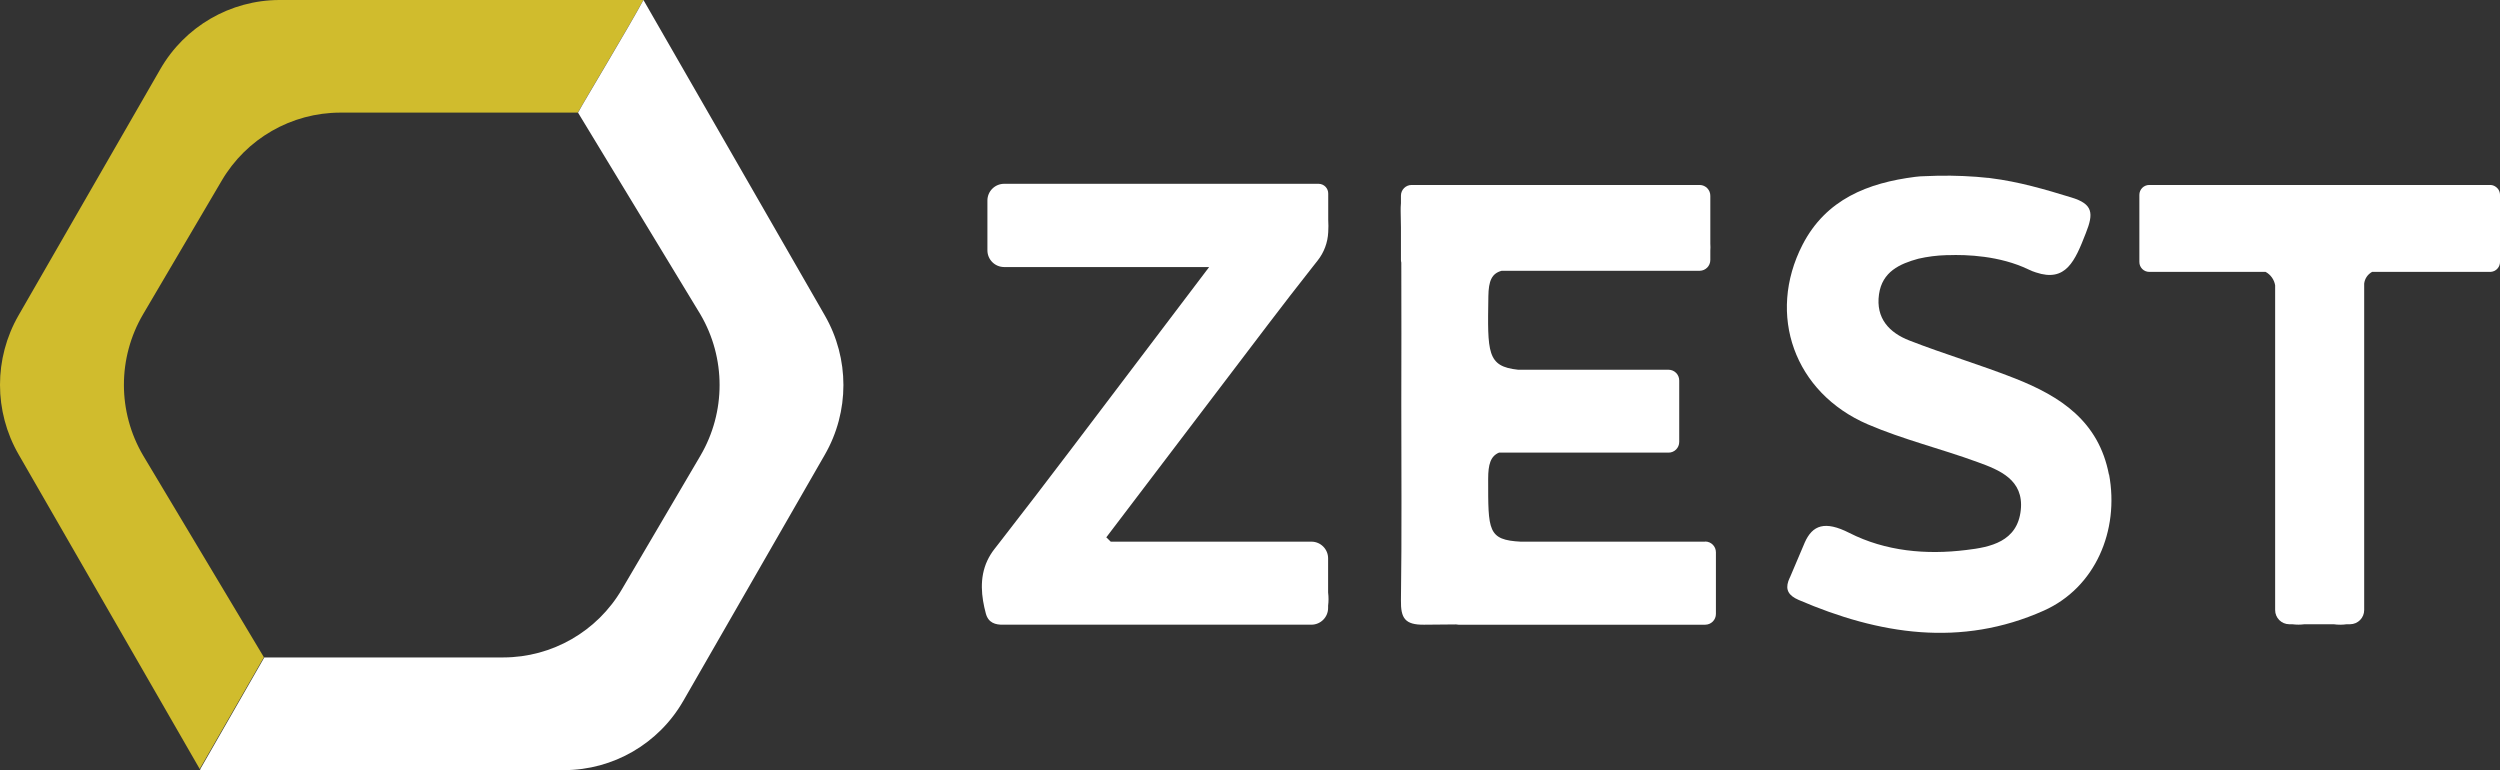 <svg width="2149" height="662" xmlns="http://www.w3.org/2000/svg" xmlns:xlink="http://www.w3.org/1999/xlink" xml:space="preserve" overflow="hidden"><rect width="100%" height="100%" fill="#333333" stroke="none"/><defs><clipPath id="clip0"><rect x="488" y="140" width="2149" height="662"/></clipPath></defs><g clip-path="url(#clip0)" transform="translate(-488 -140)"><path d="M714.758 704.808 611.034 531.526C589.01 494.047 589.01 447.567 611.034 410.088L678.547 295.345C699.764 259.133 738.547 236.863 780.491 236.807L984.719 236.807C991.715 224.061 1028.36 163.557 1041 140L728.353 140C686.005 140.047 646.903 162.717 625.794 199.46L503.964 411.04C482.679 448.037 482.679 493.578 503.964 530.574L659.674 801 714.912 704.808Z" fill="#D0BC2D" fill-rule="evenodd"/><path d="M1075.34 742.534 1197.05 530.82C1218.32 493.8 1218.32 448.23 1197.05 411.211L1041.11 140C1028.48 163.541 991.864 224.083 984.872 236.837L984.872 236.837 1090.06 410.227C1112.06 447.73 1112.06 494.24 1090.06 531.742L1022.59 646.557C1001.37 682.803 962.59 705.086 920.658 705.132L715.198 705.132 660 801.385 660.368 802 972.851 802C1015.17 801.954 1054.24 779.268 1075.34 742.503" fill="#FFFFFF" fill-rule="evenodd"/><path d="M2634.83 301.92C2634.23 301.197 2633.49 300.592 2632.67 300.133 2631.41 299.392 2629.98 299.001 2628.51 299L2335.45 299C2330.78 299.019 2327 302.812 2327 307.484L2327 365.191C2326.98 369.876 2330.77 373.69 2335.45 373.709 2335.45 373.709 2335.45 373.709 2335.45 373.709L2435.5 373.709C2439.87 376.09 2442.9 380.346 2443.71 385.25L2443.71 648.467C2443.71 650.046 2443.71 651.524 2443.71 652.966L2443.71 664.404C2443.69 671.106 2449.11 676.56 2455.81 676.598L2458.42 676.598C2461.91 677.065 2465.45 677.065 2468.94 676.598L2494.03 676.598C2497.74 677.134 2501.52 677.134 2505.23 676.598L2508.15 676.598C2514.86 676.56 2520.27 671.106 2520.25 664.404L2520.25 653.275C2520.25 651.146 2520.25 648.913 2520.25 646.405 2520.25 643.898 2520.25 641.494 2520.25 639.021L2520.25 383.773C2520.75 379.486 2523.32 375.714 2527.13 373.675L2628.55 373.675 2629.27 373.675C2631.44 373.493 2633.45 372.47 2634.87 370.824 2636.23 369.277 2636.99 367.288 2637 365.225L2637 307.45C2636.99 305.397 2636.23 303.418 2634.87 301.885" fill="#FFFFFF" fill-rule="evenodd"/><path d="M1953.68 605.638 1795.47 605.638C1766.72 604.192 1767.23 596.172 1767.23 551.697 1767.23 539.237 1769.26 532.145 1776.52 529.082L1922.31 529.082C1927.39 529.065 1931.48 524.934 1931.46 519.856 1931.46 519.846 1931.46 519.833 1931.46 519.822L1931.46 510.39C1931.46 509.908 1931.46 509.427 1931.46 508.91L1931.46 467.086C1931.48 462.005 1927.39 457.865 1922.31 457.827L1792.99 457.827C1766.1 455.004 1766.65 443.266 1767.4 394.592 1767.61 381.684 1770.16 375.075 1778.82 372.768L1949.11 372.768C1954.15 372.674 1958.19 368.556 1958.19 363.508L1958.19 355.522C1958.34 353.483 1958.34 351.435 1958.19 349.395L1958.19 308.432C1958.3 303.339 1954.27 299.116 1949.18 299.001 1949.15 299.001 1949.13 299 1949.11 299L1701.47 299C1696.4 298.979 1692.27 303.078 1692.25 308.153 1692.25 308.246 1692.25 308.339 1692.25 308.432L1692.25 314.697C1692.04 316.928 1691.97 319.169 1692.01 321.409 1692.01 326.091 1692.19 330.807 1692.25 335.488L1692.25 363.508C1692.27 364.264 1692.37 365.015 1692.56 365.746 1692.77 406.193 1692.56 446.64 1692.56 487.052 1692.56 543.367 1693.05 599.649 1692.25 655.964 1692.01 671.42 1695.69 677.169 1712.13 676.997L1739.65 676.755C1740.32 676.907 1740.99 676.986 1741.68 676.997L1953.82 676.997C1958.91 676.976 1963.02 672.831 1963 667.737 1963 667.737 1963 667.737 1963 667.737L1963 614.795C1963.04 609.7 1958.94 605.538 1953.85 605.5 1953.84 605.5 1953.83 605.5 1953.82 605.5" fill="#FFFFFF" fill-rule="evenodd"/><path d="M1629.64 649.355 1629.64 620.007C1629.67 612.092 1623.28 605.645 1615.35 605.607 1615.34 605.607 1615.32 605.607 1615.31 605.607L1442.79 605.607 1438.97 601.896C1472.85 557.382 1506.73 512.786 1540.64 468.11 1565.77 435.119 1590.66 401.888 1616.38 369.377 1617.76 367.625 1619.14 365.941 1620.55 364.085 1626.13 357.078 1629.34 348.49 1629.74 339.548 1629.96 336.001 1629.96 332.442 1629.74 328.895L1629.74 306.488C1629.84 301.896 1626.18 298.097 1621.58 298.001 1621.56 298.001 1621.53 298 1621.51 298L1350.93 298C1343.01 298.132 1336.69 304.63 1336.78 312.537L1336.78 355.15C1336.76 363.07 1343.17 369.512 1351.1 369.55L1527.38 369.55C1506.04 397.764 1487.51 422.301 1468.85 446.804 1428.47 499.967 1388.49 553.337 1347.39 606.088L1342.81 611.965C1340.41 615.027 1338.37 618.347 1336.71 621.862 1329.62 637.086 1331.69 653.341 1335.4 667.294 1337.54 675.369 1343.56 677.191 1350.62 676.985L1615.31 676.985C1623.25 676.947 1629.66 670.507 1629.64 662.585L1629.64 660.695C1630.12 656.919 1630.12 653.097 1629.64 649.32" fill="#FFFFFF" fill-rule="evenodd"/><path d="M2300.87 548.142C2292.09 501.885 2258.94 480.648 2220.16 465.321 2190.26 453.533 2159.29 444.392 2129.33 432.708 2112.18 426.041 2100.22 413.738 2103.2 392.912 2105.98 373.53 2120.96 366.794 2137.01 362.396 2144.89 360.59 2152.93 359.565 2161.01 359.337L2162.62 359.337C2178.5 358.753 2206.96 359.784 2231.57 371.571 2233.67 372.623 2235.85 373.497 2238.09 374.183 2263.87 382.843 2271.66 364.355 2280.98 340.402 2287.84 323.219 2287.16 315.315 2268.37 309.679 2245.91 302.806 2223.58 296.208 2199.1 293.149L2197.35 292.909 2196.84 292.909C2193.41 292.531 2190.26 292.221 2186.9 291.981 2172.22 290.894 2157.5 290.71 2142.8 291.431 2140.02 291.431 2137.18 291.672 2134.33 292.015 2093.7 297.204 2057.63 311.191 2037.43 350.436 2006.57 410.576 2030.37 477.589 2093.56 504.772 2124.01 517.865 2156.62 525.735 2187.82 537.179 2206.89 544.052 2227.8 552.437 2225.06 578.418 2222.21 605.635 2198.9 610.377 2178.12 612.783 2143.83 617.044 2108.82 613.917 2077.65 598.075 2056.81 587.49 2046.01 591.202 2039.28 606.528L2039.28 606.528 2039.04 607.113 2038.74 607.834 2026.74 636.083C2026.59 636.327 2026.47 636.581 2026.36 636.839 2025.95 637.712 2025.58 638.609 2025.26 639.519L2025.26 639.519 2025.26 639.519C2022.72 647.045 2025.47 651.96 2034.14 655.706 2103.3 685.466 2173.66 696.669 2244.81 664.916 2289.04 645.19 2309.96 596.184 2300.94 547.729" fill="#FFFFFF" fill-rule="evenodd"/></g></svg>